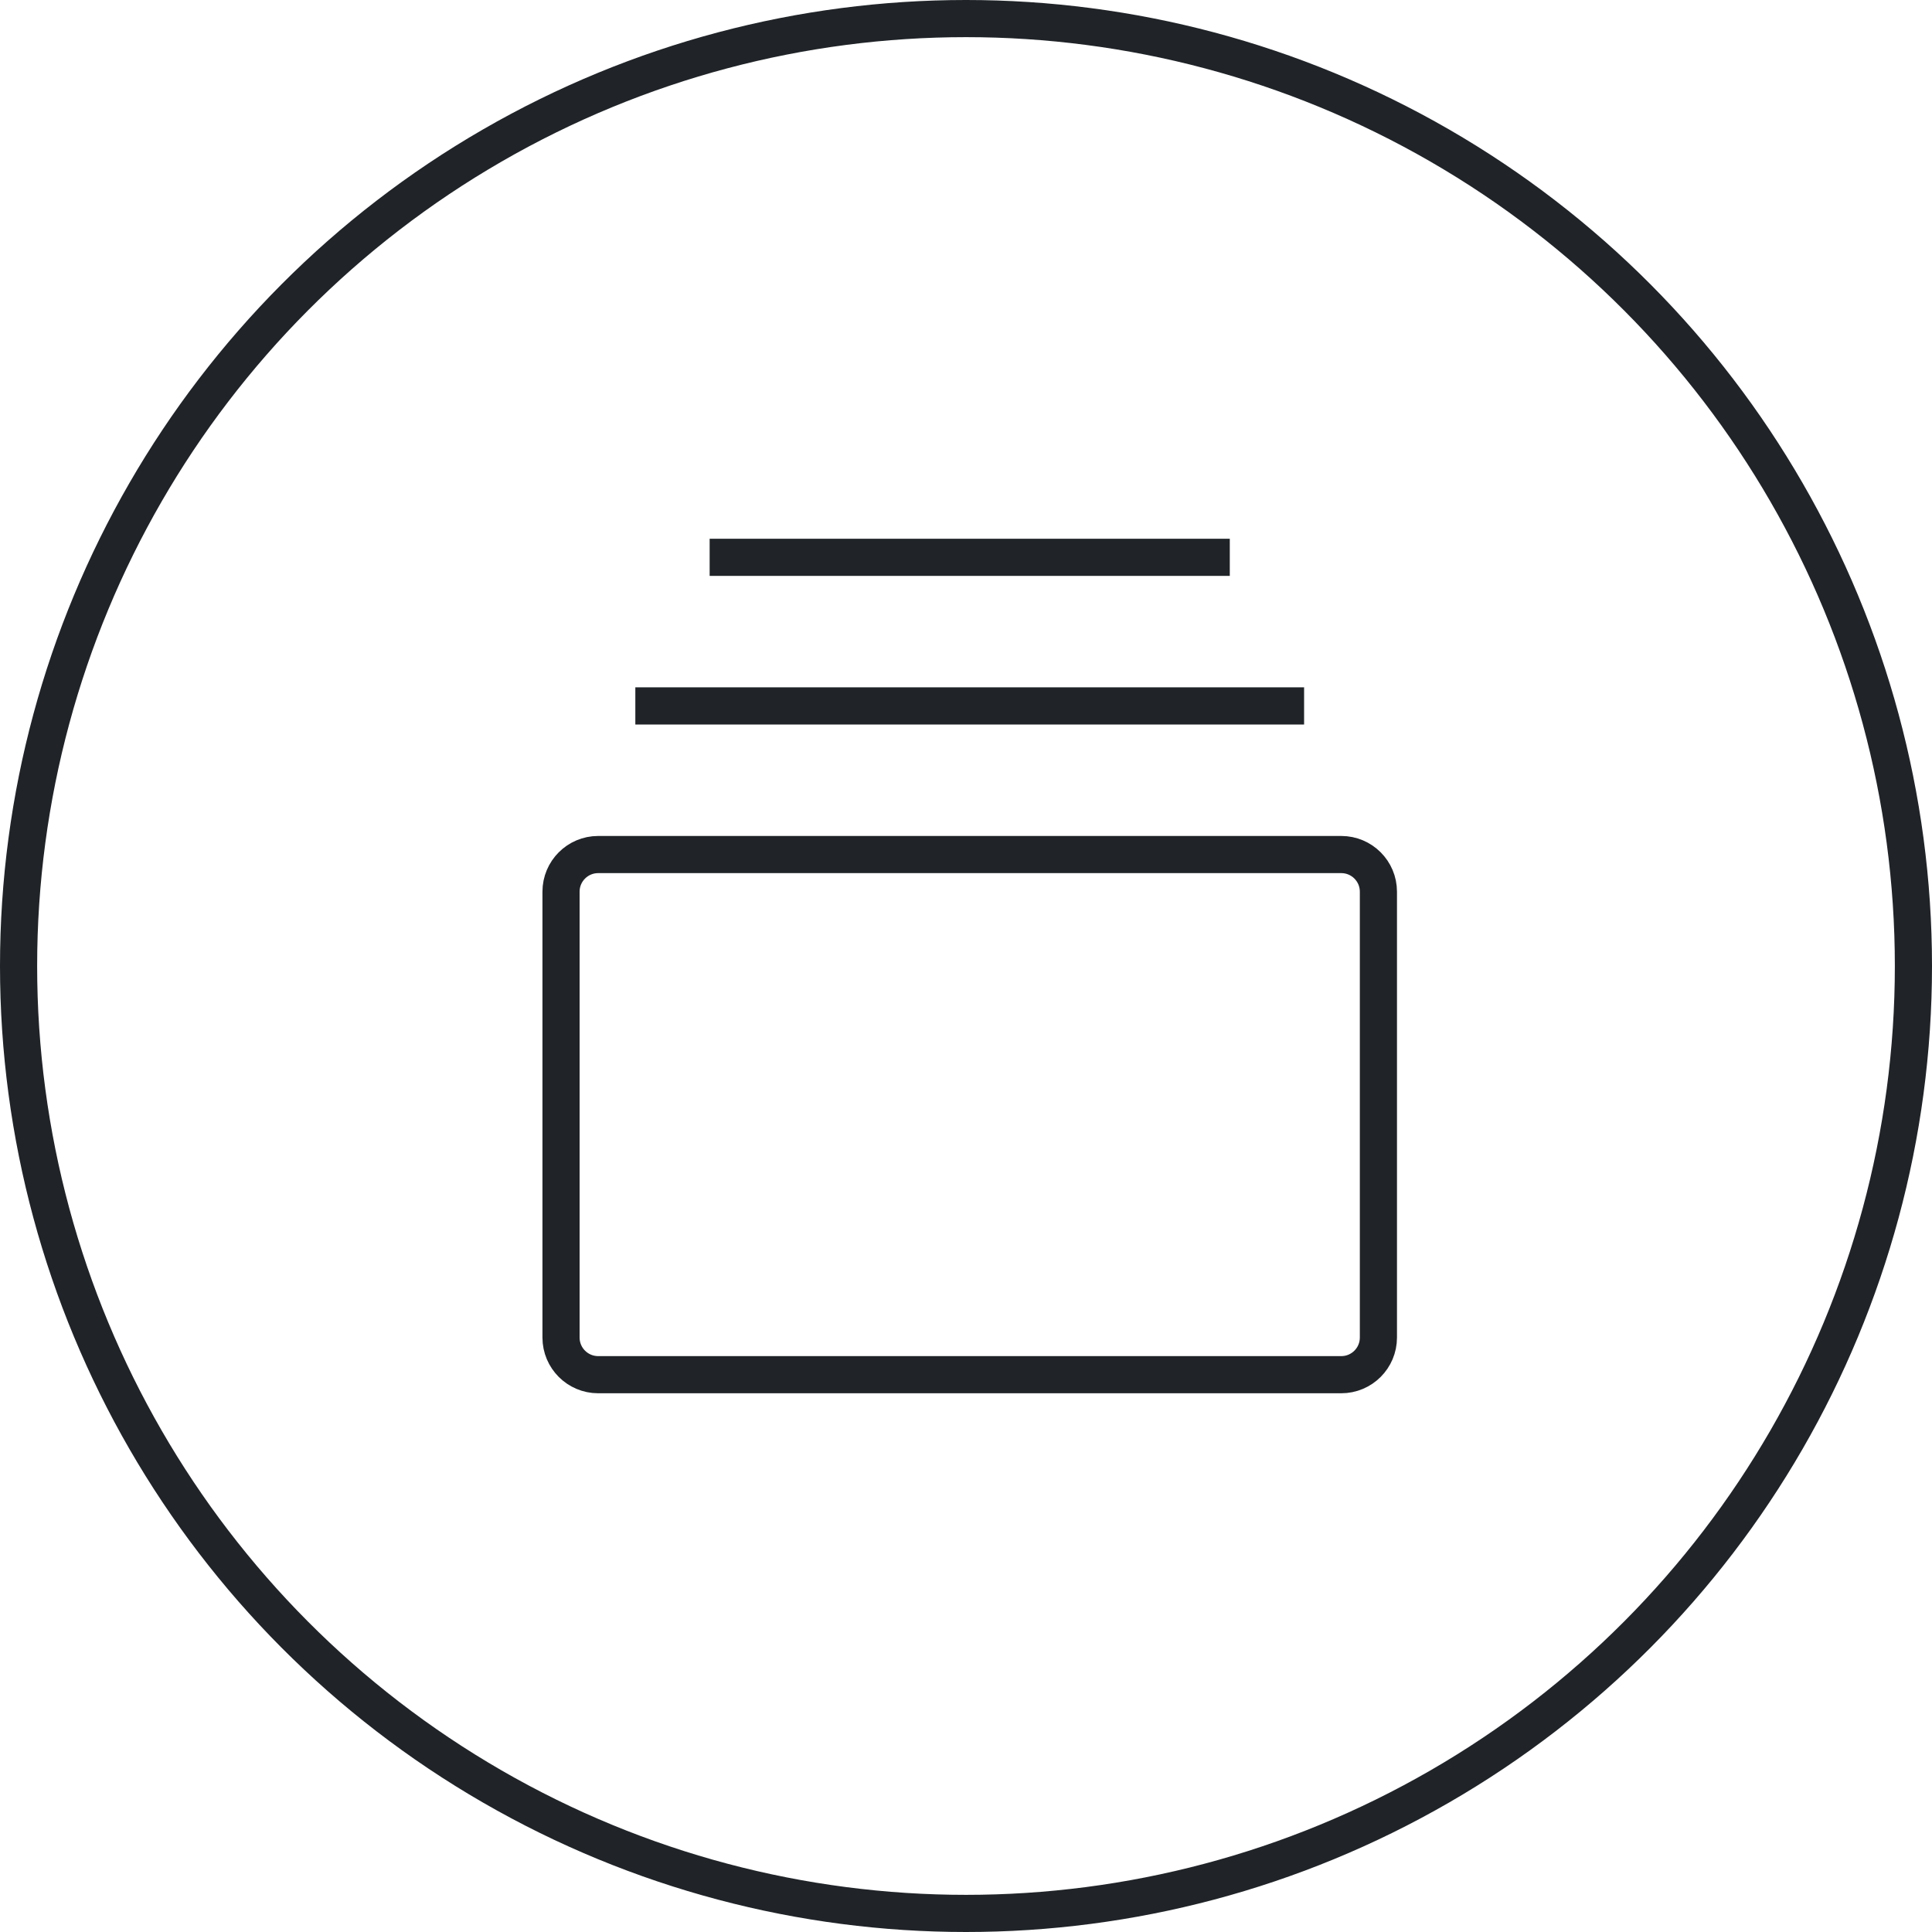 <svg width="104" height="104" viewBox="0 0 104 104" fill="none" xmlns="http://www.w3.org/2000/svg">
<circle cx="52" cy="52" r="51" stroke="#202428" stroke-width="2"/>
<path d="M34.2 38H70.2M38.2 30H66.2M32.2 46H72.2C73.305 46 74.2 46.895 74.2 48V72C74.2 73.105 73.305 74 72.2 74H32.2C31.096 74 30.2 73.105 30.2 72V48C30.2 46.895 31.096 46 32.2 46Z" stroke="#202428" stroke-width="2" stroke-linejoin="round"/>
</svg>
